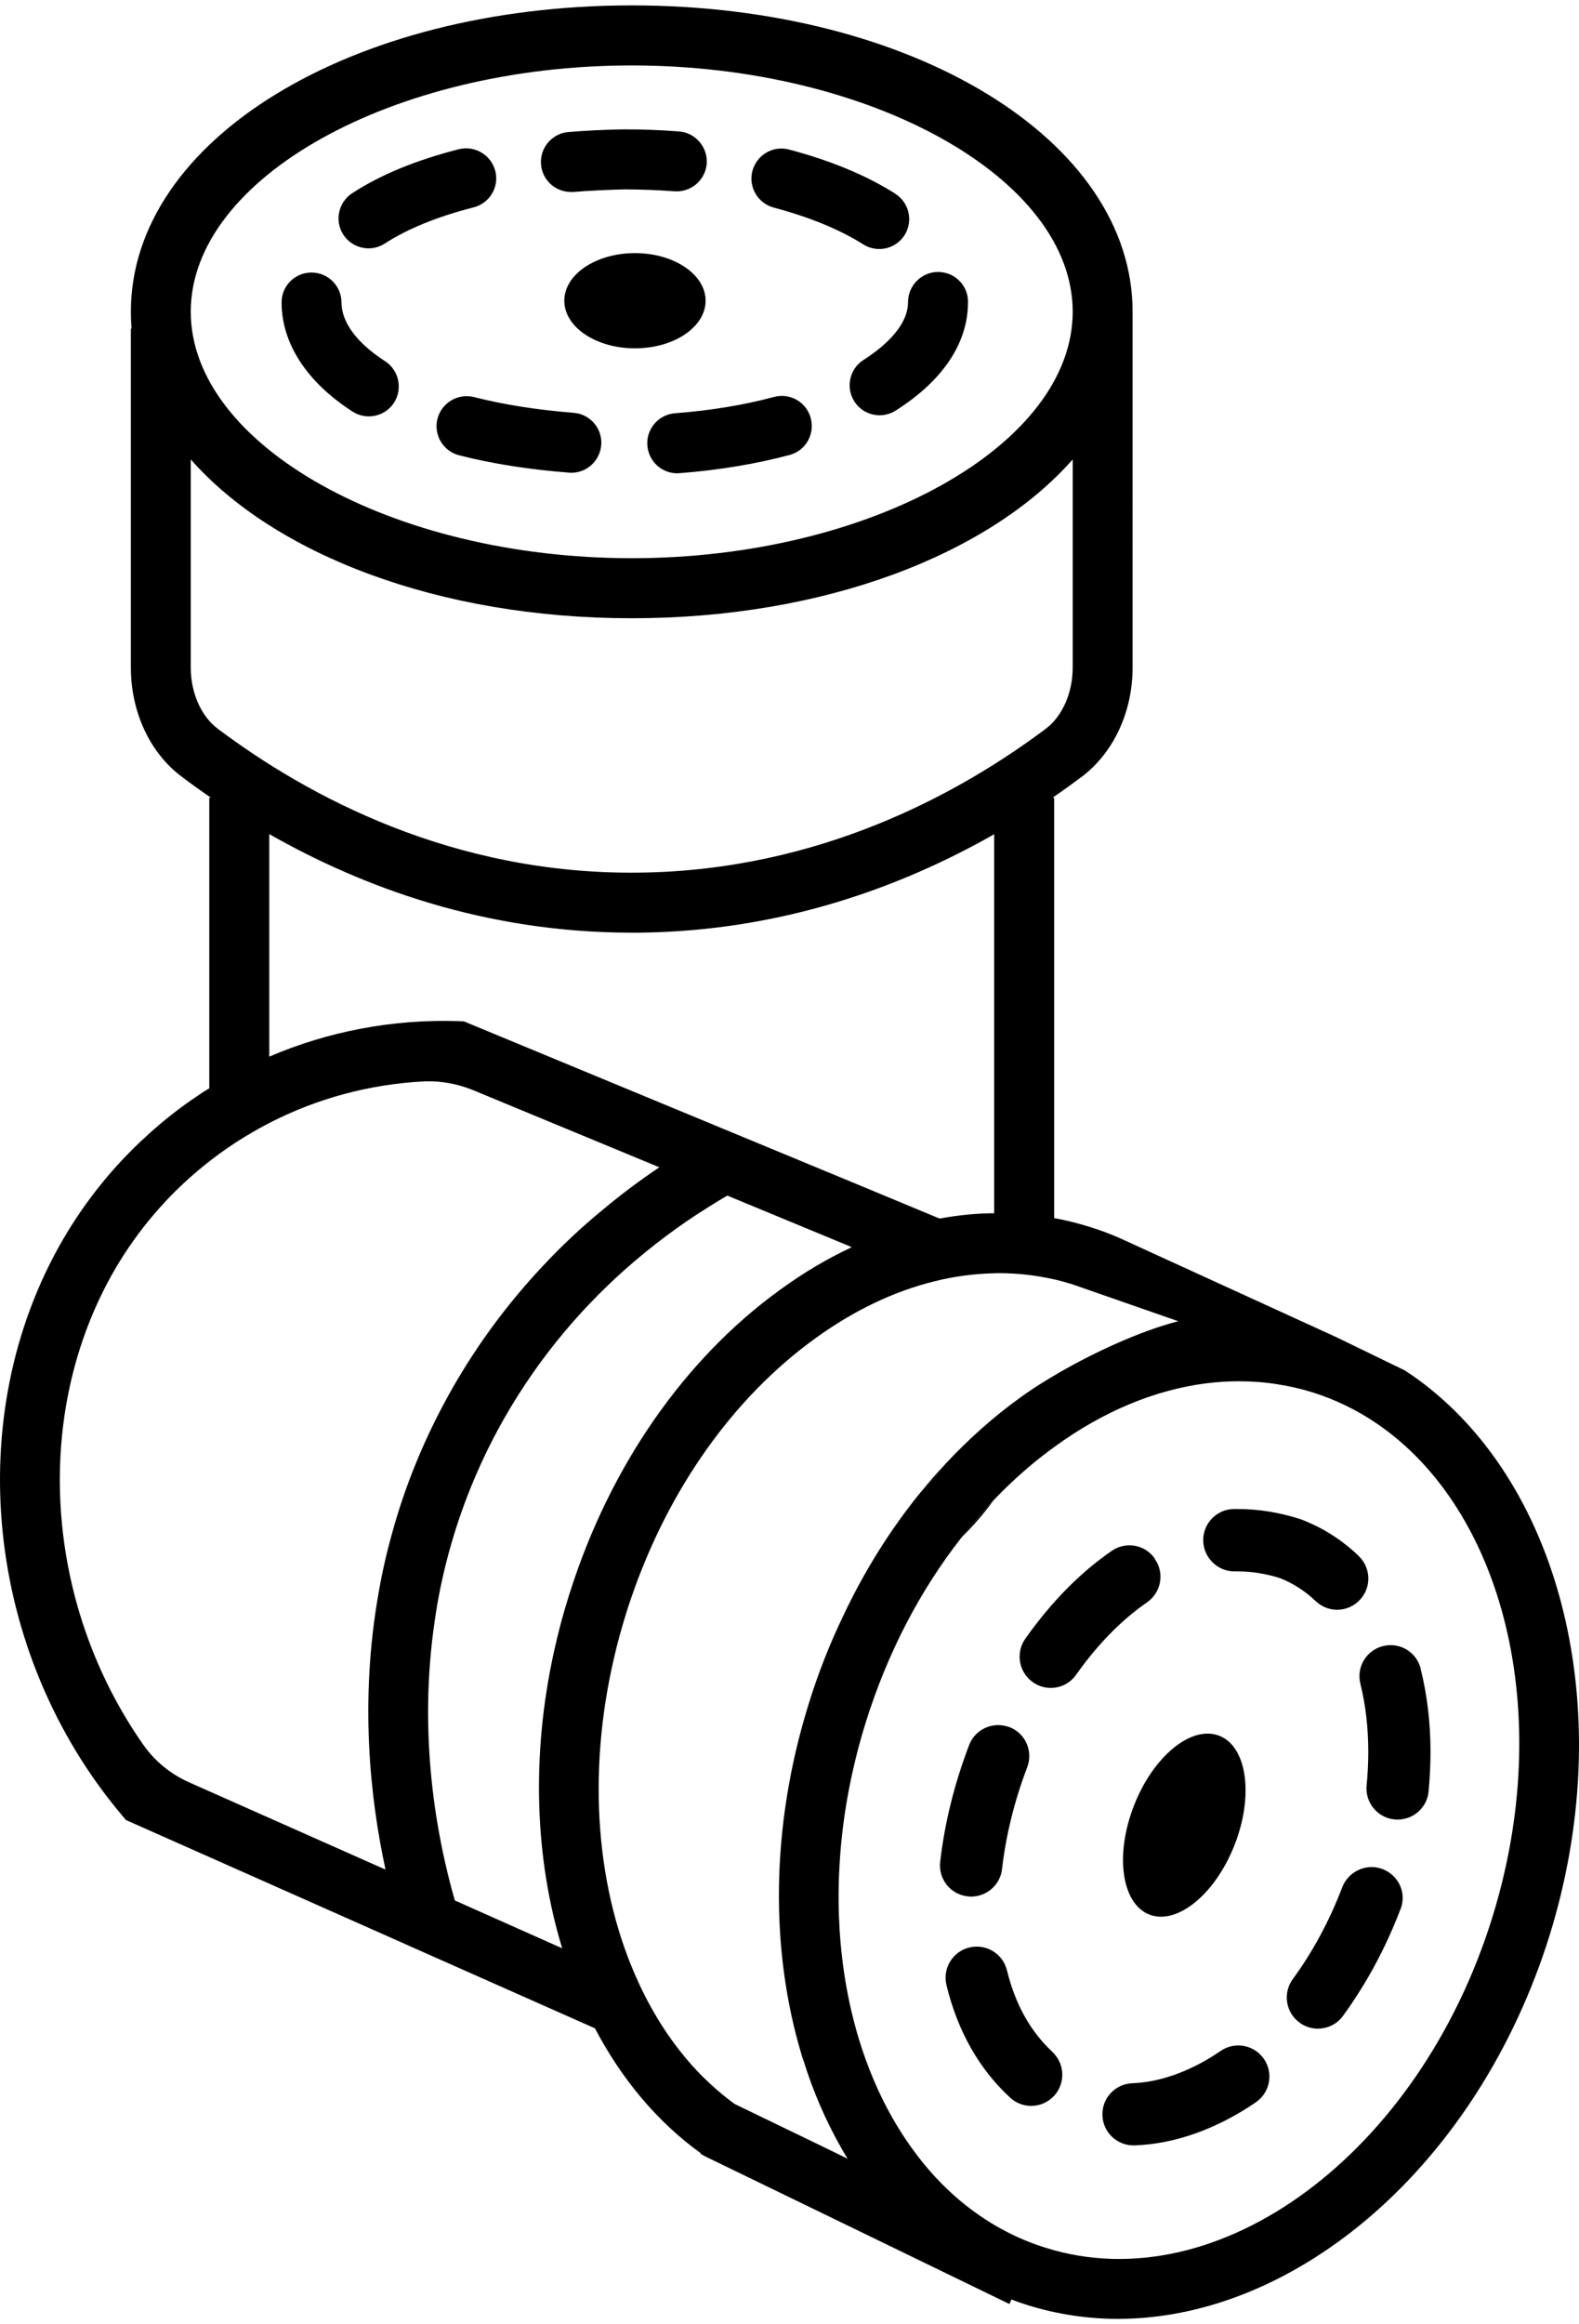 <?xml version="1.0" encoding="UTF-8"?>
<svg xmlns="http://www.w3.org/2000/svg" viewBox="0 0 142.37 208.45" width="155" height="228"><g id="a"/><g id="b"><g id="c"><g><g><path d="M72.57,184.77l-.15,.32-.15-.45,.3,.13Z"/><path d="M72.27,184.64l.15,.45,.15-.32-.3-.13Z"/><path d="M82.99,133.99c.81-.79,1.57-1.65,2.25-2.57-.78,.82-1.52,1.69-2.25,2.57Zm0,0c.81-.79,1.57-1.65,2.25-2.57-.78,.82-1.52,1.69-2.25,2.57Zm0,0c.81-.79,1.57-1.65,2.25-2.57-.78,.82-1.52,1.69-2.25,2.57Z"/><path d="M63.52,193.78l-.36-.19,.03-.06c.11,.09,.21,.16,.33,.25Z"/><ellipse cx="106.79" cy="163.99" rx="8.65" ry="4.87" transform="translate(-84.86 203.59) rotate(-68.61)"/><path d="M113.96,185.03c-.88-1.28-2.63-1.6-3.9-.72-2.65,1.81-5.41,2.81-7.96,2.91-1.55,.05-2.76,1.35-2.7,2.9,.05,1.51,1.3,2.7,2.8,2.7h.11c3.61-.13,7.39-1.47,10.92-3.88,1.28-.88,1.61-2.62,.74-3.9Zm-19.08-.65c-1.97-1.82-3.34-4.28-4.09-7.34-.37-1.5-1.88-2.42-3.4-2.05-1.5,.37-2.42,1.88-2.05,3.4,1.01,4.14,2.94,7.55,5.73,10.12,.54,.5,1.22,.75,1.9,.75,.76,0,1.5-.3,2.07-.9,1.05-1.15,.97-2.92-.16-3.97Zm29.77-16.46c-1.45-.55-3.08,.21-3.63,1.65-1.15,3.01-2.65,5.8-4.46,8.27-.91,1.25-.64,3.01,.62,3.92,.5,.37,1.07,.54,1.64,.54,.88,0,1.73-.4,2.27-1.15,2.1-2.88,3.84-6.1,5.17-9.58l.03-.06c.55-1.45-.19-3.04-1.64-3.59Zm-33.65-12.79c-1.45-.54-3.07,.17-3.62,1.62-1.33,3.48-2.21,7.03-2.61,10.53-.17,1.55,.93,2.93,2.48,3.1,.11,.02,.22,.02,.31,.02,1.42,0,2.63-1.06,2.79-2.49,.35-3.04,1.11-6.12,2.27-9.17,.55-1.45-.17-3.07-1.62-3.62Zm37.1-5.26c-.38-1.51-1.9-2.42-3.4-2.04-1.5,.37-2.42,1.89-2.04,3.4,.47,1.9,.71,3.97,.71,6.14,0,.98-.05,1.99-.15,3.01-.15,1.55,.98,2.92,2.52,3.07,.1,.01,.18,.01,.28,.01,1.43,0,2.65-1.08,2.79-2.54,.11-1.19,.17-2.39,.17-3.55,0-2.63-.3-5.15-.89-7.49Zm-23.96-9.9c-.88-1.29-2.63-1.6-3.9-.72-2.86,1.97-5.47,4.63-7.79,7.91-.9,1.28-.59,3.02,.67,3.92,.5,.35,1.06,.52,1.62,.52,.88,0,1.74-.41,2.29-1.19,1.94-2.74,4.09-4.93,6.39-6.52,1.28-.89,1.6-2.63,.71-3.9Zm18.36-.27c-1.51-1.44-3.24-2.54-5.15-3.27l-.14-.05c-1.85-.59-3.74-.9-5.6-.9h-.38c-1.55,.03-2.78,1.32-2.74,2.87,.03,1.56,1.36,2.79,2.87,2.75h.23c1.28,0,2.56,.21,3.83,.61,1.18,.47,2.26,1.16,3.21,2.07,.55,.52,1.24,.78,1.94,.78,.75-.01,1.48-.3,2.03-.88,1.07-1.12,1.03-2.9-.1-3.97Z"/></g><g><path d="M86.7,138.04c1.04-1.03,2.02-2.15,2.9-3.37-1.02,1.06-1.99,2.19-2.9,3.37Z"/><ellipse cx="57.25" cy="26.61" rx="6.37" ry="4.29"/><path d="M73.1,37.19c-.38-1.44-1.86-2.3-3.31-1.91-2.76,.74-5.78,1.23-8.94,1.47-1.48,.12-2.6,1.42-2.48,2.91,.11,1.42,1.29,2.5,2.69,2.5,.06,0,.14-.01,.21-.01,3.49-.27,6.84-.82,9.92-1.64,1.44-.38,2.3-1.86,1.91-3.31Zm-21.38-.48c-3.28-.26-6.31-.74-8.99-1.42-1.45-.36-2.92,.52-3.29,1.97-.36,1.45,.52,2.92,1.97,3.28,2.97,.76,6.31,1.28,9.89,1.56,.06,.01,.14,.01,.22,.01,1.4,0,2.57-1.08,2.69-2.5,.12-1.48-1-2.79-2.49-2.9Zm-17-4.65c-2.53-1.63-3.93-3.5-3.93-5.3-.01-1.49-1.22-2.69-2.7-2.69h-.01c-1.49,0-2.7,1.21-2.69,2.7,0,3.69,2.28,7.18,6.4,9.83,.45,.29,.96,.43,1.46,.43,.89,0,1.76-.43,2.28-1.24,.8-1.25,.44-2.92-.81-3.73Zm49.85-8.04c-1.49,0-2.7,1.23-2.7,2.73,0,2.3-2.52,4.25-4.02,5.2-1.25,.8-1.62,2.48-.82,3.73,.51,.81,1.38,1.25,2.28,1.25,.5,0,1-.14,1.45-.42,5.39-3.43,6.52-7.2,6.52-9.77v-.03c0-1.5-1.21-2.69-2.7-2.69Zm-3.86-7.06c-2.58-1.64-5.81-2.98-9.56-3.97-1.45-.39-2.92,.48-3.31,1.93-.38,1.44,.49,2.92,1.93,3.3,3.18,.84,5.96,1.98,8.06,3.31,.44,.28,.95,.42,1.44,.42,.9,0,1.77-.44,2.29-1.25,.8-1.27,.42-2.93-.84-3.73Zm-36.05-2.03c-.37-1.45-1.84-2.33-3.29-1.97-3.82,.97-7.06,2.3-9.61,3.96-1.25,.81-1.61,2.49-.81,3.73,.52,.8,1.4,1.24,2.28,1.24,.5,0,1.01-.14,1.46-.43,2.07-1.34,4.76-2.43,8.01-3.26,1.45-.37,2.33-1.84,1.96-3.28Zm16.58-3.57c-1.63-.13-3.3-.19-5.01-.19h-.02c-1.7,.03-3.36,.11-4.95,.24-1.49,.12-2.6,1.43-2.48,2.91,.11,1.42,1.29,2.49,2.69,2.49h.22c1.48-.12,3.04-.19,4.57-.23,1.52,0,3.06,.06,4.55,.17,1.48,.11,2.79-.99,2.91-2.49,.11-1.48-1.01-2.79-2.49-2.9Z"/></g><path d="M129,124.69c-.75-.61-1.53-1.18-2.34-1.7l-6.14-2.98-19.36-8.85c-.94-.43-1.91-.79-2.91-1.1-1.06-.33-2.12-.6-3.2-.79v-37.88h-.15c.93-.63,1.8-1.27,2.64-1.89,2.86-2.16,4.58-5.84,4.58-9.84V27.6C102.12,12.13,82.29,0,56.96,0S11.8,12.13,11.8,27.6c0,.51,.02,1.03,.06,1.53h-.06v30.53c0,4,1.71,7.69,4.59,9.84,.82,.62,1.71,1.26,2.63,1.89h-.15v26.18c-.34,.2-.68,.42-1.01,.65-1.61,1.07-3.14,2.27-4.58,3.59-2.98,2.69-5.56,5.87-7.64,9.45-9.17,15.84-6.99,37.14,5.31,51.76l.4,.48,25.21,11.19,.15,.07,6.2,2.75,10.73,4.76c2.41,4.58,5.63,8.44,9.55,11.26,.11,.09,.21,.16,.33,.25l7.86,3.81,19.63,9.52,.19-.41c.5,.2,1.01,.37,1.51,.53,2.66,.82,5.38,1.22,8.09,1.22,8.07,0,16.19-3.48,23.1-9.53,6.92-6.07,12.6-14.71,15.82-25.03,6.11-19.69,1.29-39.5-10.72-49.2ZM56.96,5.41c21.55,0,39.76,10.17,39.76,22.19s-18.21,22.21-39.76,22.21S17.2,39.64,17.2,27.6,35.4,5.41,56.96,5.41ZM17.2,59.66v-18.75c7.56,8.58,22.37,14.31,39.76,14.31s32.2-5.73,39.76-14.31v18.75c0,2.28-.93,4.39-2.43,5.52-7.74,5.8-20.38,12.77-36.65,12.96-16.86,.21-29.98-6.94-38-12.96-1.51-1.13-2.44-3.24-2.44-5.52Zm72.44,15.02v34.15c-1.62,.01-3.27,.17-4.91,.48l-.16-.06-7.82-3.25-4.76-1.97-6.74-2.79-23.43-9.7-.5-.02c-5.97-.19-11.77,.94-17.04,3.2v-20.05c8.35,4.75,19.41,8.88,32.67,8.88h.74c12.97-.15,23.8-4.23,31.95-8.87Zm-54.25,62.85c-.53,1.87-.95,3.72-1.26,5.54-1.71,9.65-.77,18.46,.63,24.9l-17.68-7.85c-1.65-.73-3.1-1.89-4.14-3.37-8.93-12.72-10.1-29.84-2.62-42.79,2.11-3.64,4.84-6.8,8.01-9.37,1.85-1.51,3.84-2.8,5.95-3.89,4.27-2.2,9.03-3.5,13.97-3.75,1.48-.06,2.97,.21,4.36,.77l16.84,6.97c-1.7,1.14-3.44,2.43-5.18,3.89-1.81,1.49-3.63,3.18-5.38,5.06-3.2,3.42-6.25,7.47-8.84,12.3-2.08,3.89-3.61,7.78-4.66,11.59Zm15.99,5.49c-.04,.12-.08,.25-.12,.37-.51,1.63-.94,3.26-1.3,4.89-2.1,9.48-1.71,18.8,.73,26.78l-9.68-4.31c-1.63-5.65-3.36-14.87-1.8-25.28,.25-1.77,.61-3.56,1.08-5.39,.98-3.79,2.44-7.7,4.52-11.59,3.25-6.04,7.28-10.77,11.4-14.46,2.57-2.29,5.15-4.19,7.61-5.72,.59-.38,1.19-.74,1.76-1.07l1.64,.68,9.11,3.77,.47,.2c-2.19,1.02-4.36,2.3-6.47,3.84-8.62,6.23-15.35,15.92-18.95,27.29Zm21.92,49.48l-7.06-3.41c-1.04-.76-2.02-1.61-2.94-2.52-2.33-2.35-4.26-5.22-5.75-8.47-3.73-8.1-4.69-18.58-2.16-29.32,.29-1.26,.64-2.52,1.03-3.78,.16-.53,.33-1.06,.52-1.59,3.35-9.74,9.19-17.98,16.56-23.3,3.48-2.52,7.11-4.25,10.73-5.14,1.81-.46,3.63-.69,5.41-.73,.14-.01,.29-.01,.44-.01,1.68,0,3.34,.19,4.97,.56,.54,.12,1.07,.27,1.6,.43l9.59,3.34c-3.35,.85-7.86,2.88-11.57,5.12-.97,.58-1.89,1.18-2.71,1.78-2.4,1.73-4.64,3.73-6.72,5.96-.68,.92-1.44,1.78-2.25,2.57-2.69,3.31-5.03,7.03-6.94,11.07-1.24,2.57-2.3,5.26-3.16,8.06-3.44,11.08-3.43,22.19-.62,31.52l.3,.13-.15,.32c.88,2.85,2.04,5.52,3.43,7.96,.18,.33,.37,.65,.58,.97l-3.13-1.52Zm61.25-20.21c-6.6,21.25-24.65,34.62-40.22,29.77-2.9-.89-5.51-2.37-7.8-4.29-1.59-1.34-3.02-2.9-4.27-4.64-6.74-9.28-8.74-23.84-4.21-38.39,1.95-6.27,4.91-11.94,8.65-16.7,.91-1.18,1.88-2.31,2.9-3.37,.03-.01,.04-.03,.04-.04,1.71-1.78,3.55-3.4,5.49-4.79,4.39-3.19,9.03-5.09,13.59-5.68,1.01-.13,2-.19,2.99-.19,1.14,0,2.28,.08,3.4,.26,1.07,.16,2.13,.4,3.17,.72,.03,0,.07,.02,.1,.03,2.06,.65,3.98,1.59,5.73,2.78,11.45,7.76,16.16,26.13,10.44,44.53Z"/></g></g></g></svg>
